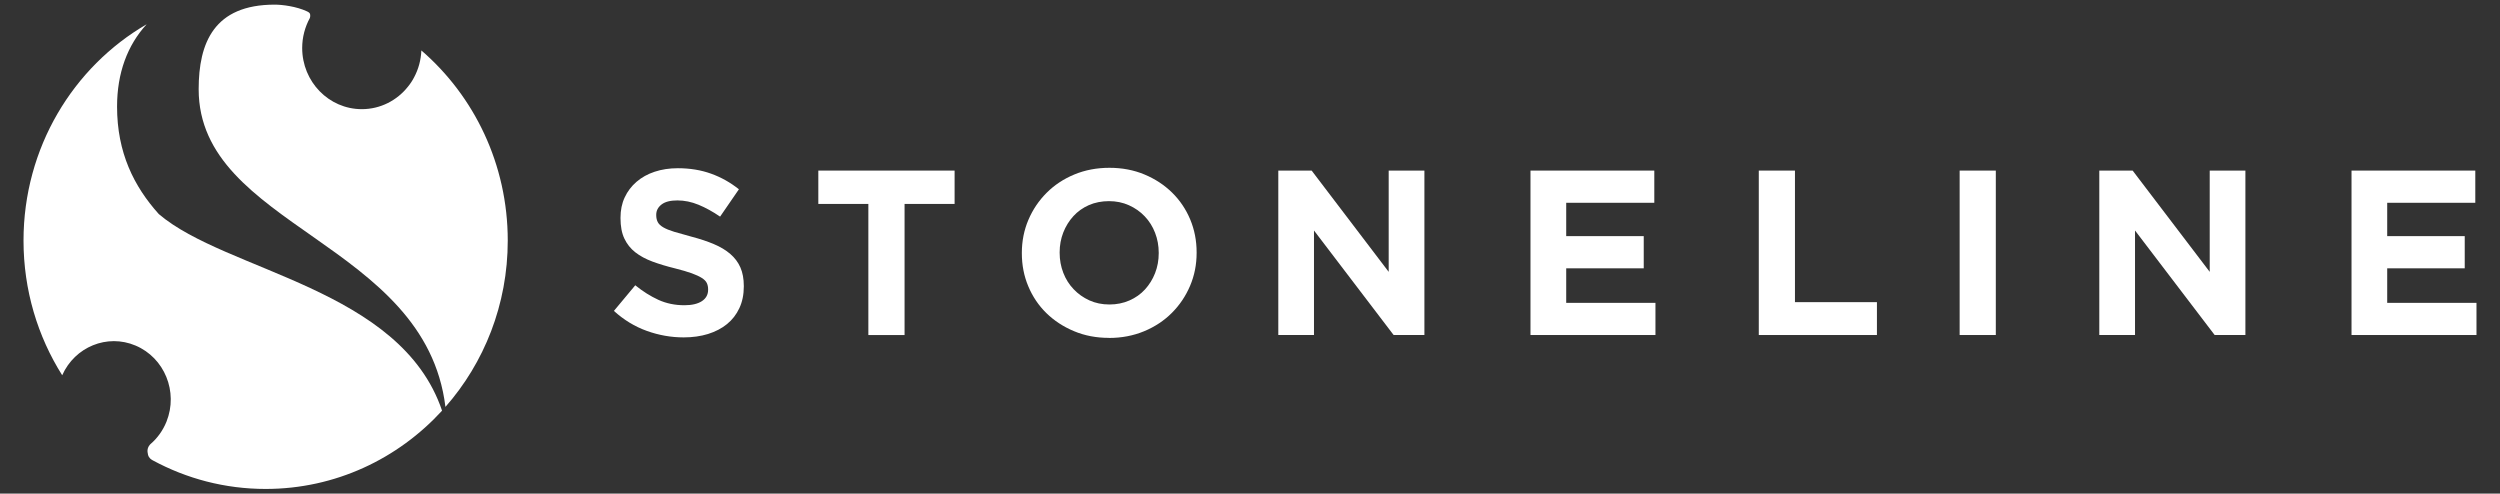 <?xml version="1.0" encoding="UTF-8"?>
<svg id="Layer_1" xmlns="http://www.w3.org/2000/svg" version="1.1" viewBox="0 0 674 133.07">
  <rect x="0" y="0" width="674" height="133.07" fill="#333333" stroke="none"/>
  <!-- Generator: Adobe Illustrator 29.0.0, SVG Export Plug-In . SVG Version: 2.1.0 Build 186)  -->
  <defs>
    <style>
      .st0 {
        fill: #fff;
      }
    </style>
  </defs>
  <path class="st0" d="M83.53,4.87c-1.3,2.39-2.06,5.14-2.06,8.07,0,9.1,7.19,16.49,16.08,16.49,5.01,0,9.5-2.36,12.43-6.06.64-.78,1.21-1.64,1.67-2.54,1.16-2.17,1.84-4.62,1.95-7.23,14.23,12.28,23.29,30.68,23.29,51.26,0,17.25-6.36,32.97-16.8,44.84-5.44-44.56-66.53-48.47-66.53-85.64,0-12.52,4.14-22.81,20.5-22.81,2,0,5.84.47,8.7,1.81,0,0,.58.25.74.53.16.28.16.68.12.93s-.1.35-.1.35"/>
  <path class="st0" d="M41.22,124.13c9.08,4.91,19.42,7.69,30.4,7.69,18.75,0,35.66-8.11,47.56-21.1-11.17-33.06-58.18-37.46-76.37-53.01-6.71-7.47-11.25-16.56-11.25-28.96,0-9.1,2.81-16.58,7.98-22.21C19.72,18.04,6.34,39.85,6.34,64.86c0,13.38,3.83,25.85,10.43,36.31,3.4-7.65,12.12-11.24,19.76-8.01,7.83,3.29,11.57,12.48,8.36,20.51-.98,2.43-2.48,4.48-4.32,6.06,0,0-.91.78-.8,2.08.11,1.26.54,1.74,1.11,2.12"/>
  <path class="st0" d="M184.32,90.96c-3.38,0-6.69-.58-9.94-1.75s-6.21-2.97-8.87-5.39l5.76-6.91c2.03,1.65,4.11,2.95,6.24,3.93,2.13.97,4.47,1.45,7,1.45,2.03,0,3.6-.37,4.72-1.1,1.12-.74,1.68-1.76,1.68-3.07v-.13c0-.63-.12-1.19-.35-1.68-.23-.49-.67-.94-1.33-1.36s-1.56-.85-2.72-1.27-2.67-.86-4.53-1.33c-2.24-.55-4.26-1.16-6.08-1.83-1.81-.68-3.36-1.51-4.62-2.5-1.27-.99-2.25-2.22-2.95-3.7-.7-1.47-1.04-3.31-1.04-5.5v-.13c0-2.03.37-3.85,1.13-5.47.75-1.62,1.81-3.02,3.18-4.2,1.36-1.18,2.99-2.09,4.89-2.72,1.89-.63,3.98-.95,6.26-.95,3.25,0,6.24.49,8.96,1.47s5.22,2.38,7.5,4.21l-5.07,7.37c-1.98-1.35-3.92-2.42-5.82-3.2-1.9-.78-3.8-1.17-5.7-1.17s-3.33.37-4.27,1.1c-.95.74-1.43,1.66-1.43,2.75v.13c0,.72.14,1.34.41,1.86.27.53.77,1,1.49,1.42s1.7.82,2.94,1.2c1.25.38,2.82.82,4.72,1.33,2.24.59,4.23,1.25,5.98,1.99s3.23,1.62,4.43,2.66c1.2,1.03,2.11,2.24,2.72,3.63s.92,3.06.92,5v.13c0,2.19-.4,4.14-1.2,5.85s-1.91,3.14-3.34,4.3c-1.42,1.16-3.13,2.04-5.1,2.66-1.98.61-4.17.92-6.58.92"/>
  <polygon class="st0" points="234.11 54.98 220.62 54.98 220.62 45.99 257.36 45.99 257.36 54.98 243.87 54.98 243.87 90.33 234.11 90.33 234.11 54.98"/>
  <path class="st0" d="M299.1,82.09c1.94,0,3.74-.36,5.38-1.08,1.65-.72,3.05-1.71,4.21-2.98,1.16-1.27,2.07-2.73,2.72-4.4s.98-3.45.98-5.35v-.13c0-1.9-.33-3.7-.98-5.38-.65-1.69-1.58-3.17-2.78-4.43-1.2-1.27-2.63-2.27-4.28-3.01-1.65-.74-3.44-1.1-5.38-1.1s-3.79.36-5.41,1.07c-1.63.72-3.02,1.71-4.18,2.98s-2.07,2.74-2.72,4.4c-.65,1.67-.98,3.45-.98,5.35v.13c0,1.9.33,3.7.98,5.38.65,1.69,1.58,3.17,2.79,4.43,1.2,1.27,2.62,2.27,4.24,3.01,1.63.74,3.43,1.11,5.42,1.11M298.97,91.09c-3.42,0-6.56-.6-9.43-1.81-2.87-1.2-5.35-2.83-7.44-4.87-2.09-2.05-3.72-4.46-4.87-7.22-1.17-2.77-1.74-5.73-1.74-8.9v-.13c0-3.17.59-6.13,1.77-8.9,1.18-2.76,2.82-5.19,4.91-7.28s4.58-3.74,7.47-4.94c2.89-1.2,6.05-1.8,9.47-1.8s6.57.6,9.44,1.8,5.35,2.83,7.44,4.88c2.09,2.05,3.72,4.46,4.88,7.22,1.16,2.77,1.74,5.73,1.74,8.9v.13c0,3.17-.59,6.13-1.77,8.9-1.18,2.77-2.82,5.2-4.91,7.29-2.09,2.09-4.58,3.74-7.47,4.94-2.89,1.2-6.05,1.81-9.47,1.81"/>
  <polygon class="st0" points="344.63 45.99 353.62 45.99 374.39 73.29 374.39 45.99 384.02 45.99 384.02 90.32 375.72 90.32 354.25 62.14 354.25 90.32 344.63 90.32 344.63 45.99"/>
  <polygon class="st0" points="412.62 45.99 446 45.99 446 54.67 422.25 54.67 422.25 63.66 443.15 63.66 443.15 72.34 422.25 72.34 422.25 81.65 446.31 81.65 446.31 90.32 412.62 90.32 412.62 45.99"/>
  <polygon class="st0" points="474.17 45.99 483.92 45.99 483.92 81.46 506.02 81.46 506.02 90.32 474.17 90.32 474.17 45.99"/>
  <rect class="st0" x="528.32" y="45.99" width="9.75" height="44.33"/>
  <polygon class="st0" points="565.97 45.99 574.96 45.99 595.74 73.29 595.74 45.99 605.36 45.99 605.36 90.32 597.07 90.32 575.6 62.14 575.6 90.32 565.97 90.32 565.97 45.99"/>
  <polygon class="st0" points="633.97 45.99 667.34 45.99 667.34 54.67 643.59 54.67 643.59 63.66 664.49 63.66 664.49 72.34 643.59 72.34 643.59 81.65 667.66 81.65 667.66 90.32 633.97 90.32 633.97 45.99"/>
</svg>